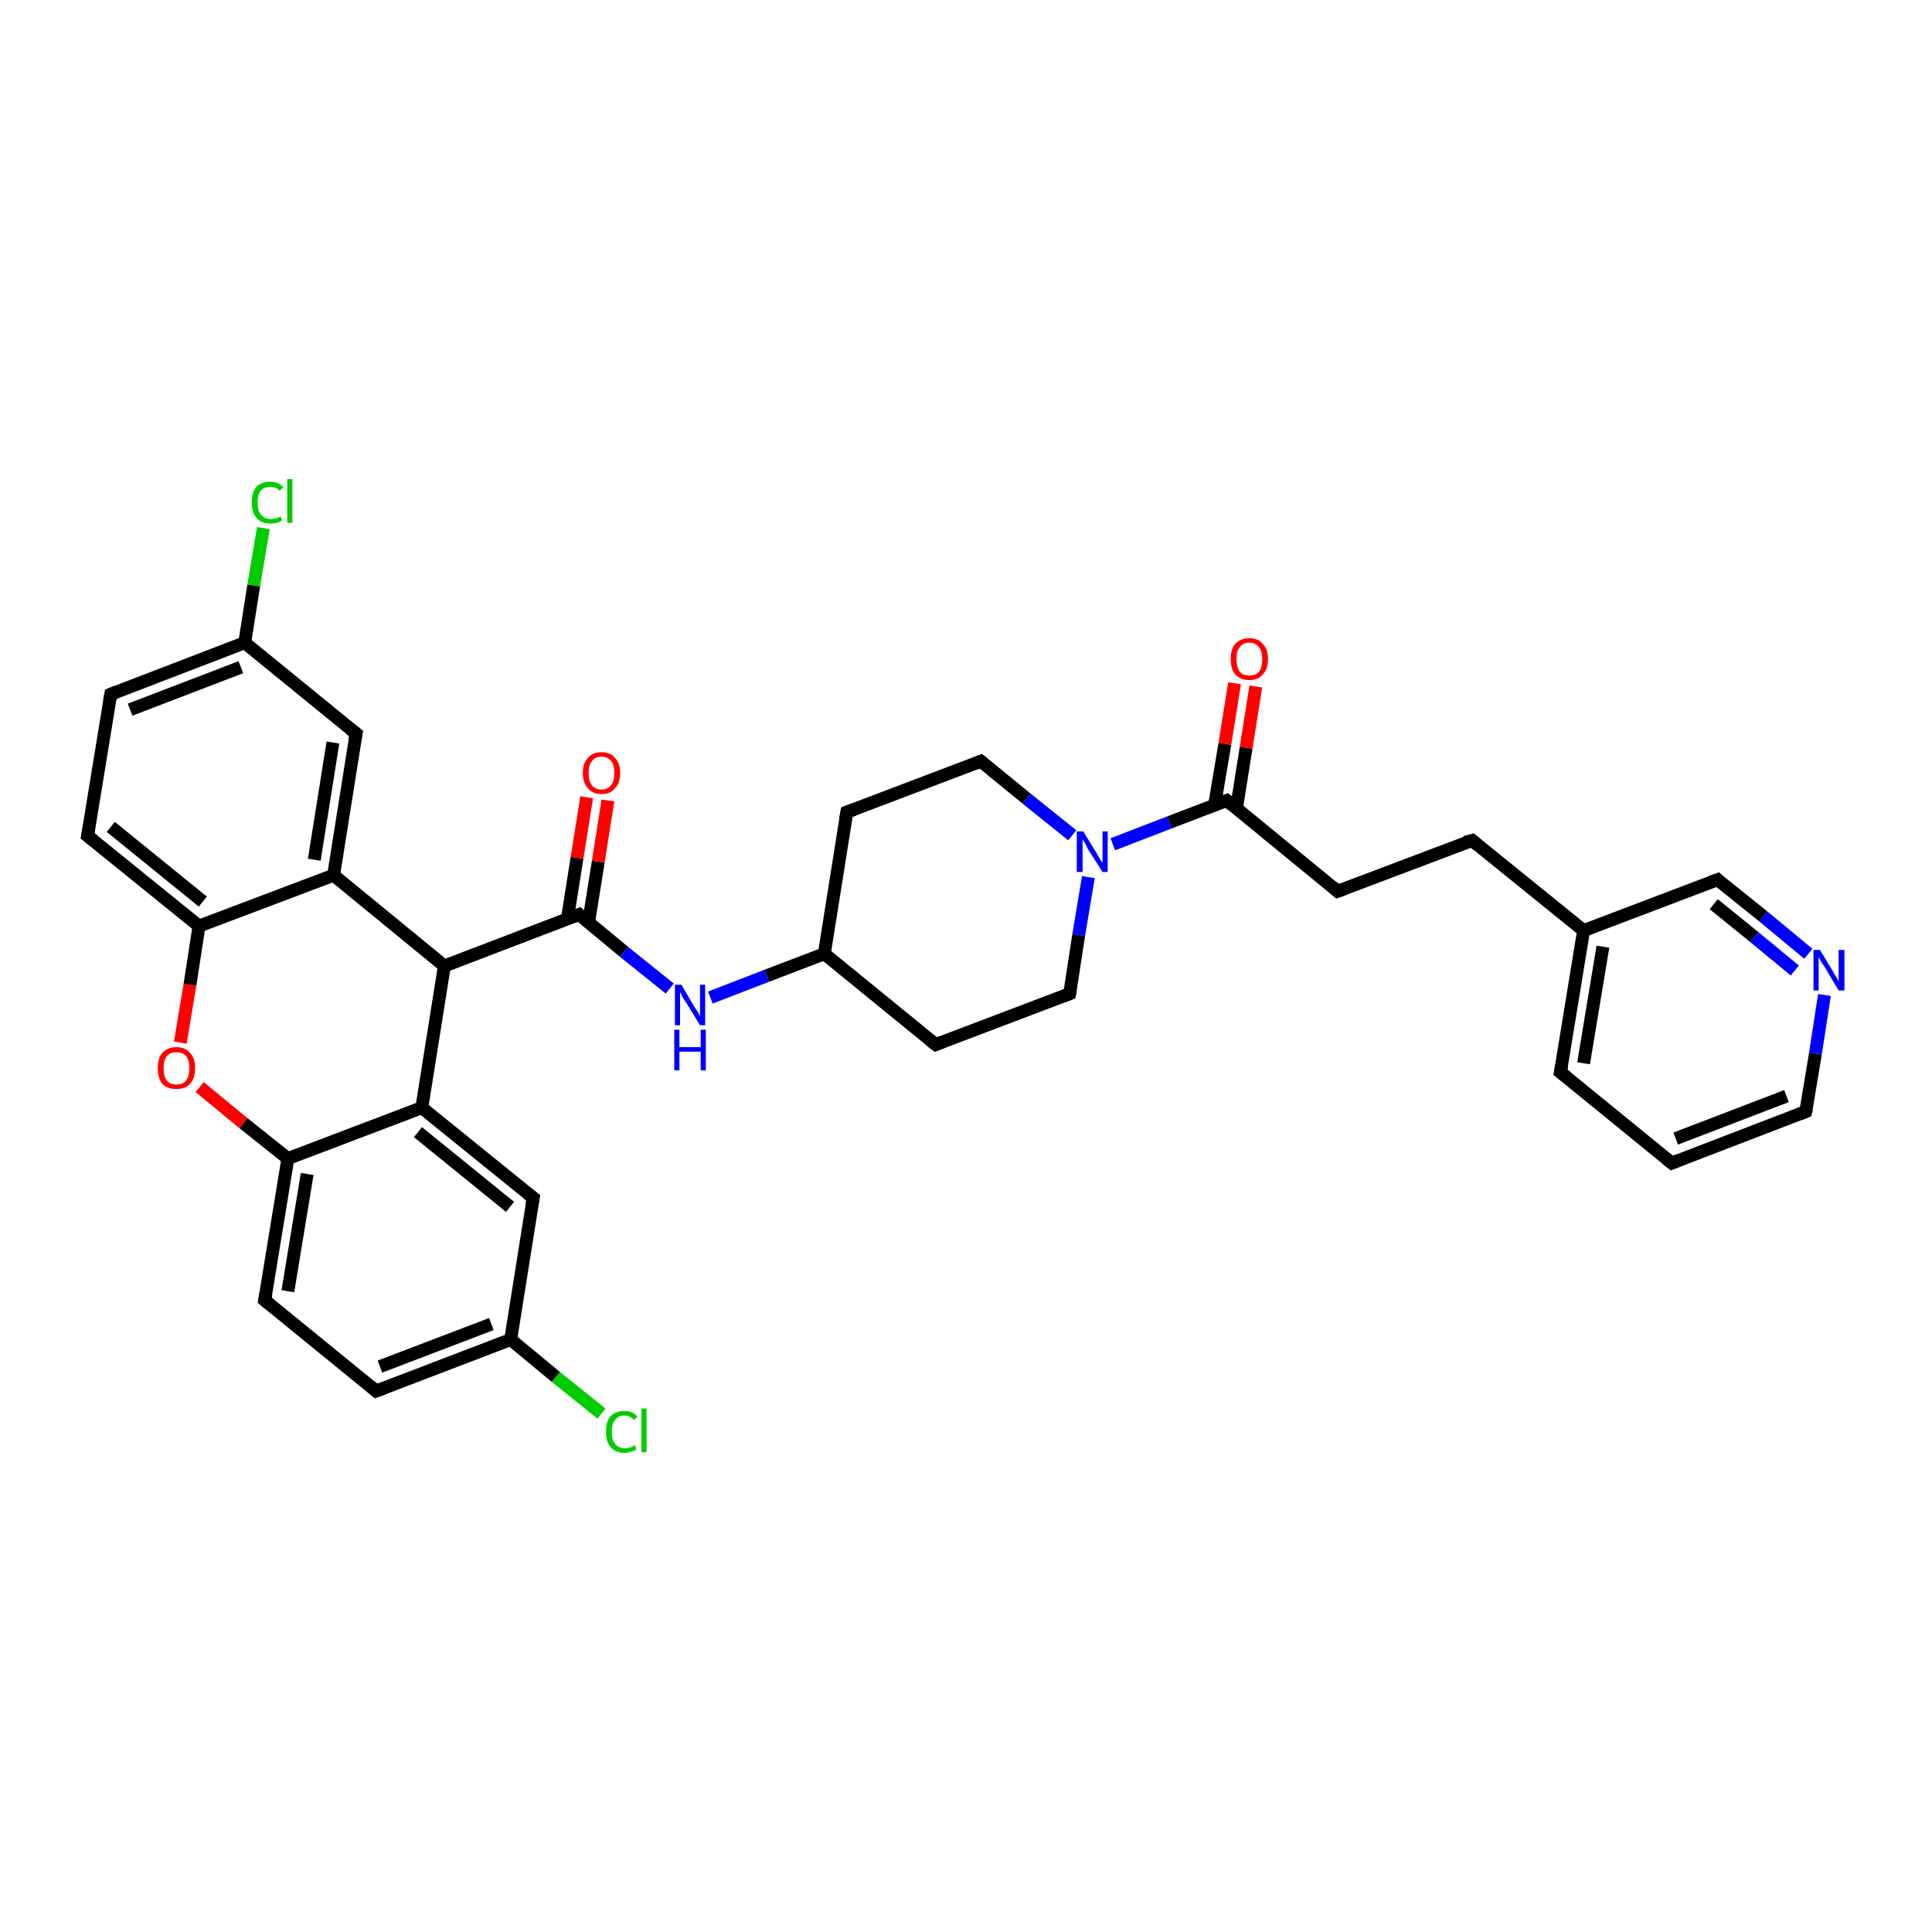 <?xml version='1.0' encoding='iso-8859-1'?>
<svg version='1.1' baseProfile='full'
              xmlns='http://www.w3.org/2000/svg'
                      xmlns:rdkit='http://www.rdkit.org/xml'
                      xmlns:xlink='http://www.w3.org/1999/xlink'
                  xml:space='preserve'
width='300px' height='300px' viewBox='0 0 300 300'>
<!-- END OF HEADER -->
<rect style='opacity:1.0;fill:#FFFFFF;stroke:none' width='300.0' height='300.0' x='0.0' y='0.0'> </rect>
<path class='bond-0 atom-0 atom-1' d='M 93.4,219.5 L 86.3,213.8' style='fill:none;fill-rule:evenodd;stroke:#00CC00;stroke-width:2.0px;stroke-linecap:butt;stroke-linejoin:miter;stroke-opacity:1' />
<path class='bond-0 atom-0 atom-1' d='M 86.3,213.8 L 79.3,208.0' style='fill:none;fill-rule:evenodd;stroke:#000000;stroke-width:2.0px;stroke-linecap:butt;stroke-linejoin:miter;stroke-opacity:1' />
<path class='bond-1 atom-1 atom-2' d='M 79.3,208.0 L 58.4,216.0' style='fill:none;fill-rule:evenodd;stroke:#000000;stroke-width:2.0px;stroke-linecap:butt;stroke-linejoin:miter;stroke-opacity:1' />
<path class='bond-1 atom-1 atom-2' d='M 76.3,205.6 L 59.0,212.2' style='fill:none;fill-rule:evenodd;stroke:#000000;stroke-width:2.0px;stroke-linecap:butt;stroke-linejoin:miter;stroke-opacity:1' />
<path class='bond-2 atom-2 atom-3' d='M 58.4,216.0 L 41.1,201.9' style='fill:none;fill-rule:evenodd;stroke:#000000;stroke-width:2.0px;stroke-linecap:butt;stroke-linejoin:miter;stroke-opacity:1' />
<path class='bond-3 atom-3 atom-4' d='M 41.1,201.9 L 44.7,179.9' style='fill:none;fill-rule:evenodd;stroke:#000000;stroke-width:2.0px;stroke-linecap:butt;stroke-linejoin:miter;stroke-opacity:1' />
<path class='bond-3 atom-3 atom-4' d='M 44.7,200.5 L 47.7,182.3' style='fill:none;fill-rule:evenodd;stroke:#000000;stroke-width:2.0px;stroke-linecap:butt;stroke-linejoin:miter;stroke-opacity:1' />
<path class='bond-4 atom-4 atom-5' d='M 44.7,179.9 L 37.8,174.4' style='fill:none;fill-rule:evenodd;stroke:#000000;stroke-width:2.0px;stroke-linecap:butt;stroke-linejoin:miter;stroke-opacity:1' />
<path class='bond-4 atom-4 atom-5' d='M 37.8,174.4 L 31.0,168.8' style='fill:none;fill-rule:evenodd;stroke:#FF0000;stroke-width:2.0px;stroke-linecap:butt;stroke-linejoin:miter;stroke-opacity:1' />
<path class='bond-5 atom-5 atom-6' d='M 28.0,161.9 L 29.5,152.9' style='fill:none;fill-rule:evenodd;stroke:#FF0000;stroke-width:2.0px;stroke-linecap:butt;stroke-linejoin:miter;stroke-opacity:1' />
<path class='bond-5 atom-5 atom-6' d='M 29.5,152.9 L 30.9,143.8' style='fill:none;fill-rule:evenodd;stroke:#000000;stroke-width:2.0px;stroke-linecap:butt;stroke-linejoin:miter;stroke-opacity:1' />
<path class='bond-6 atom-6 atom-7' d='M 30.9,143.8 L 13.6,129.8' style='fill:none;fill-rule:evenodd;stroke:#000000;stroke-width:2.0px;stroke-linecap:butt;stroke-linejoin:miter;stroke-opacity:1' />
<path class='bond-6 atom-6 atom-7' d='M 31.5,140.0 L 17.2,128.4' style='fill:none;fill-rule:evenodd;stroke:#000000;stroke-width:2.0px;stroke-linecap:butt;stroke-linejoin:miter;stroke-opacity:1' />
<path class='bond-7 atom-7 atom-8' d='M 13.6,129.8 L 17.2,107.8' style='fill:none;fill-rule:evenodd;stroke:#000000;stroke-width:2.0px;stroke-linecap:butt;stroke-linejoin:miter;stroke-opacity:1' />
<path class='bond-8 atom-8 atom-9' d='M 17.2,107.8 L 38.0,99.8' style='fill:none;fill-rule:evenodd;stroke:#000000;stroke-width:2.0px;stroke-linecap:butt;stroke-linejoin:miter;stroke-opacity:1' />
<path class='bond-8 atom-8 atom-9' d='M 20.2,110.2 L 37.4,103.6' style='fill:none;fill-rule:evenodd;stroke:#000000;stroke-width:2.0px;stroke-linecap:butt;stroke-linejoin:miter;stroke-opacity:1' />
<path class='bond-9 atom-9 atom-10' d='M 38.0,99.8 L 39.4,90.9' style='fill:none;fill-rule:evenodd;stroke:#000000;stroke-width:2.0px;stroke-linecap:butt;stroke-linejoin:miter;stroke-opacity:1' />
<path class='bond-9 atom-9 atom-10' d='M 39.4,90.9 L 40.9,82.0' style='fill:none;fill-rule:evenodd;stroke:#00CC00;stroke-width:2.0px;stroke-linecap:butt;stroke-linejoin:miter;stroke-opacity:1' />
<path class='bond-10 atom-9 atom-11' d='M 38.0,99.8 L 55.3,113.9' style='fill:none;fill-rule:evenodd;stroke:#000000;stroke-width:2.0px;stroke-linecap:butt;stroke-linejoin:miter;stroke-opacity:1' />
<path class='bond-11 atom-11 atom-12' d='M 55.3,113.9 L 51.8,135.9' style='fill:none;fill-rule:evenodd;stroke:#000000;stroke-width:2.0px;stroke-linecap:butt;stroke-linejoin:miter;stroke-opacity:1' />
<path class='bond-11 atom-11 atom-12' d='M 51.7,115.3 L 48.8,133.5' style='fill:none;fill-rule:evenodd;stroke:#000000;stroke-width:2.0px;stroke-linecap:butt;stroke-linejoin:miter;stroke-opacity:1' />
<path class='bond-12 atom-12 atom-13' d='M 51.8,135.9 L 69.0,150.0' style='fill:none;fill-rule:evenodd;stroke:#000000;stroke-width:2.0px;stroke-linecap:butt;stroke-linejoin:miter;stroke-opacity:1' />
<path class='bond-13 atom-13 atom-14' d='M 69.0,150.0 L 89.9,142.0' style='fill:none;fill-rule:evenodd;stroke:#000000;stroke-width:2.0px;stroke-linecap:butt;stroke-linejoin:miter;stroke-opacity:1' />
<path class='bond-14 atom-14 atom-15' d='M 91.4,143.2 L 92.9,133.8' style='fill:none;fill-rule:evenodd;stroke:#000000;stroke-width:2.0px;stroke-linecap:butt;stroke-linejoin:miter;stroke-opacity:1' />
<path class='bond-14 atom-14 atom-15' d='M 92.9,133.8 L 94.4,124.3' style='fill:none;fill-rule:evenodd;stroke:#FF0000;stroke-width:2.0px;stroke-linecap:butt;stroke-linejoin:miter;stroke-opacity:1' />
<path class='bond-14 atom-14 atom-15' d='M 88.1,142.7 L 89.6,133.2' style='fill:none;fill-rule:evenodd;stroke:#000000;stroke-width:2.0px;stroke-linecap:butt;stroke-linejoin:miter;stroke-opacity:1' />
<path class='bond-14 atom-14 atom-15' d='M 89.6,133.2 L 91.1,123.8' style='fill:none;fill-rule:evenodd;stroke:#FF0000;stroke-width:2.0px;stroke-linecap:butt;stroke-linejoin:miter;stroke-opacity:1' />
<path class='bond-15 atom-14 atom-16' d='M 89.9,142.0 L 96.9,147.8' style='fill:none;fill-rule:evenodd;stroke:#000000;stroke-width:2.0px;stroke-linecap:butt;stroke-linejoin:miter;stroke-opacity:1' />
<path class='bond-15 atom-14 atom-16' d='M 96.9,147.8 L 104.0,153.5' style='fill:none;fill-rule:evenodd;stroke:#0000FF;stroke-width:2.0px;stroke-linecap:butt;stroke-linejoin:miter;stroke-opacity:1' />
<path class='bond-16 atom-16 atom-17' d='M 110.3,154.9 L 119.1,151.5' style='fill:none;fill-rule:evenodd;stroke:#0000FF;stroke-width:2.0px;stroke-linecap:butt;stroke-linejoin:miter;stroke-opacity:1' />
<path class='bond-16 atom-16 atom-17' d='M 119.1,151.5 L 128.0,148.1' style='fill:none;fill-rule:evenodd;stroke:#000000;stroke-width:2.0px;stroke-linecap:butt;stroke-linejoin:miter;stroke-opacity:1' />
<path class='bond-17 atom-17 atom-18' d='M 128.0,148.1 L 145.3,162.2' style='fill:none;fill-rule:evenodd;stroke:#000000;stroke-width:2.0px;stroke-linecap:butt;stroke-linejoin:miter;stroke-opacity:1' />
<path class='bond-18 atom-18 atom-19' d='M 145.3,162.2 L 166.1,154.3' style='fill:none;fill-rule:evenodd;stroke:#000000;stroke-width:2.0px;stroke-linecap:butt;stroke-linejoin:miter;stroke-opacity:1' />
<path class='bond-19 atom-19 atom-20' d='M 166.1,154.3 L 167.5,145.2' style='fill:none;fill-rule:evenodd;stroke:#000000;stroke-width:2.0px;stroke-linecap:butt;stroke-linejoin:miter;stroke-opacity:1' />
<path class='bond-19 atom-19 atom-20' d='M 167.5,145.2 L 169.0,136.2' style='fill:none;fill-rule:evenodd;stroke:#0000FF;stroke-width:2.0px;stroke-linecap:butt;stroke-linejoin:miter;stroke-opacity:1' />
<path class='bond-20 atom-20 atom-21' d='M 166.5,129.7 L 159.4,124.0' style='fill:none;fill-rule:evenodd;stroke:#0000FF;stroke-width:2.0px;stroke-linecap:butt;stroke-linejoin:miter;stroke-opacity:1' />
<path class='bond-20 atom-20 atom-21' d='M 159.4,124.0 L 152.3,118.2' style='fill:none;fill-rule:evenodd;stroke:#000000;stroke-width:2.0px;stroke-linecap:butt;stroke-linejoin:miter;stroke-opacity:1' />
<path class='bond-21 atom-21 atom-22' d='M 152.3,118.2 L 131.5,126.1' style='fill:none;fill-rule:evenodd;stroke:#000000;stroke-width:2.0px;stroke-linecap:butt;stroke-linejoin:miter;stroke-opacity:1' />
<path class='bond-22 atom-20 atom-23' d='M 172.8,131.1 L 181.6,127.7' style='fill:none;fill-rule:evenodd;stroke:#0000FF;stroke-width:2.0px;stroke-linecap:butt;stroke-linejoin:miter;stroke-opacity:1' />
<path class='bond-22 atom-20 atom-23' d='M 181.6,127.7 L 190.5,124.3' style='fill:none;fill-rule:evenodd;stroke:#000000;stroke-width:2.0px;stroke-linecap:butt;stroke-linejoin:miter;stroke-opacity:1' />
<path class='bond-23 atom-23 atom-24' d='M 192.0,125.5 L 193.5,116.1' style='fill:none;fill-rule:evenodd;stroke:#000000;stroke-width:2.0px;stroke-linecap:butt;stroke-linejoin:miter;stroke-opacity:1' />
<path class='bond-23 atom-23 atom-24' d='M 193.5,116.1 L 195.0,106.6' style='fill:none;fill-rule:evenodd;stroke:#FF0000;stroke-width:2.0px;stroke-linecap:butt;stroke-linejoin:miter;stroke-opacity:1' />
<path class='bond-23 atom-23 atom-24' d='M 188.6,125.0 L 190.2,115.5' style='fill:none;fill-rule:evenodd;stroke:#000000;stroke-width:2.0px;stroke-linecap:butt;stroke-linejoin:miter;stroke-opacity:1' />
<path class='bond-23 atom-23 atom-24' d='M 190.2,115.5 L 191.7,106.1' style='fill:none;fill-rule:evenodd;stroke:#FF0000;stroke-width:2.0px;stroke-linecap:butt;stroke-linejoin:miter;stroke-opacity:1' />
<path class='bond-24 atom-23 atom-25' d='M 190.5,124.3 L 207.7,138.4' style='fill:none;fill-rule:evenodd;stroke:#000000;stroke-width:2.0px;stroke-linecap:butt;stroke-linejoin:miter;stroke-opacity:1' />
<path class='bond-25 atom-25 atom-26' d='M 207.7,138.4 L 228.6,130.5' style='fill:none;fill-rule:evenodd;stroke:#000000;stroke-width:2.0px;stroke-linecap:butt;stroke-linejoin:miter;stroke-opacity:1' />
<path class='bond-26 atom-26 atom-27' d='M 228.6,130.5 L 245.9,144.5' style='fill:none;fill-rule:evenodd;stroke:#000000;stroke-width:2.0px;stroke-linecap:butt;stroke-linejoin:miter;stroke-opacity:1' />
<path class='bond-27 atom-27 atom-28' d='M 245.9,144.5 L 242.3,166.5' style='fill:none;fill-rule:evenodd;stroke:#000000;stroke-width:2.0px;stroke-linecap:butt;stroke-linejoin:miter;stroke-opacity:1' />
<path class='bond-27 atom-27 atom-28' d='M 248.9,147.0 L 245.9,165.1' style='fill:none;fill-rule:evenodd;stroke:#000000;stroke-width:2.0px;stroke-linecap:butt;stroke-linejoin:miter;stroke-opacity:1' />
<path class='bond-28 atom-28 atom-29' d='M 242.3,166.5 L 259.6,180.6' style='fill:none;fill-rule:evenodd;stroke:#000000;stroke-width:2.0px;stroke-linecap:butt;stroke-linejoin:miter;stroke-opacity:1' />
<path class='bond-29 atom-29 atom-30' d='M 259.6,180.6 L 280.4,172.6' style='fill:none;fill-rule:evenodd;stroke:#000000;stroke-width:2.0px;stroke-linecap:butt;stroke-linejoin:miter;stroke-opacity:1' />
<path class='bond-29 atom-29 atom-30' d='M 260.2,176.8 L 277.4,170.2' style='fill:none;fill-rule:evenodd;stroke:#000000;stroke-width:2.0px;stroke-linecap:butt;stroke-linejoin:miter;stroke-opacity:1' />
<path class='bond-30 atom-30 atom-31' d='M 280.4,172.6 L 281.9,163.6' style='fill:none;fill-rule:evenodd;stroke:#000000;stroke-width:2.0px;stroke-linecap:butt;stroke-linejoin:miter;stroke-opacity:1' />
<path class='bond-30 atom-30 atom-31' d='M 281.9,163.6 L 283.3,154.5' style='fill:none;fill-rule:evenodd;stroke:#0000FF;stroke-width:2.0px;stroke-linecap:butt;stroke-linejoin:miter;stroke-opacity:1' />
<path class='bond-31 atom-31 atom-32' d='M 280.8,148.1 L 273.8,142.3' style='fill:none;fill-rule:evenodd;stroke:#0000FF;stroke-width:2.0px;stroke-linecap:butt;stroke-linejoin:miter;stroke-opacity:1' />
<path class='bond-31 atom-31 atom-32' d='M 273.8,142.3 L 266.7,136.6' style='fill:none;fill-rule:evenodd;stroke:#000000;stroke-width:2.0px;stroke-linecap:butt;stroke-linejoin:miter;stroke-opacity:1' />
<path class='bond-31 atom-31 atom-32' d='M 278.7,150.7 L 272.4,145.5' style='fill:none;fill-rule:evenodd;stroke:#0000FF;stroke-width:2.0px;stroke-linecap:butt;stroke-linejoin:miter;stroke-opacity:1' />
<path class='bond-31 atom-31 atom-32' d='M 272.4,145.5 L 266.1,140.4' style='fill:none;fill-rule:evenodd;stroke:#000000;stroke-width:2.0px;stroke-linecap:butt;stroke-linejoin:miter;stroke-opacity:1' />
<path class='bond-32 atom-13 atom-33' d='M 69.0,150.0 L 65.5,172.0' style='fill:none;fill-rule:evenodd;stroke:#000000;stroke-width:2.0px;stroke-linecap:butt;stroke-linejoin:miter;stroke-opacity:1' />
<path class='bond-33 atom-33 atom-34' d='M 65.5,172.0 L 82.8,186.0' style='fill:none;fill-rule:evenodd;stroke:#000000;stroke-width:2.0px;stroke-linecap:butt;stroke-linejoin:miter;stroke-opacity:1' />
<path class='bond-33 atom-33 atom-34' d='M 64.9,175.8 L 79.2,187.4' style='fill:none;fill-rule:evenodd;stroke:#000000;stroke-width:2.0px;stroke-linecap:butt;stroke-linejoin:miter;stroke-opacity:1' />
<path class='bond-34 atom-34 atom-1' d='M 82.8,186.0 L 79.3,208.0' style='fill:none;fill-rule:evenodd;stroke:#000000;stroke-width:2.0px;stroke-linecap:butt;stroke-linejoin:miter;stroke-opacity:1' />
<path class='bond-35 atom-33 atom-4' d='M 65.5,172.0 L 44.7,179.9' style='fill:none;fill-rule:evenodd;stroke:#000000;stroke-width:2.0px;stroke-linecap:butt;stroke-linejoin:miter;stroke-opacity:1' />
<path class='bond-36 atom-12 atom-6' d='M 51.8,135.9 L 30.9,143.8' style='fill:none;fill-rule:evenodd;stroke:#000000;stroke-width:2.0px;stroke-linecap:butt;stroke-linejoin:miter;stroke-opacity:1' />
<path class='bond-37 atom-22 atom-17' d='M 131.5,126.1 L 128.0,148.1' style='fill:none;fill-rule:evenodd;stroke:#000000;stroke-width:2.0px;stroke-linecap:butt;stroke-linejoin:miter;stroke-opacity:1' />
<path class='bond-38 atom-32 atom-27' d='M 266.7,136.6 L 245.9,144.5' style='fill:none;fill-rule:evenodd;stroke:#000000;stroke-width:2.0px;stroke-linecap:butt;stroke-linejoin:miter;stroke-opacity:1' />
<path d='M 59.5,215.6 L 58.4,216.0 L 57.6,215.3' style='fill:none;stroke:#000000;stroke-width:2.0px;stroke-linecap:butt;stroke-linejoin:miter;stroke-opacity:1;' />
<path d='M 42.0,202.6 L 41.1,201.9 L 41.3,200.8' style='fill:none;stroke:#000000;stroke-width:2.0px;stroke-linecap:butt;stroke-linejoin:miter;stroke-opacity:1;' />
<path d='M 14.5,130.5 L 13.6,129.8 L 13.8,128.7' style='fill:none;stroke:#000000;stroke-width:2.0px;stroke-linecap:butt;stroke-linejoin:miter;stroke-opacity:1;' />
<path d='M 17.0,108.9 L 17.2,107.8 L 18.2,107.4' style='fill:none;stroke:#000000;stroke-width:2.0px;stroke-linecap:butt;stroke-linejoin:miter;stroke-opacity:1;' />
<path d='M 54.4,113.2 L 55.3,113.9 L 55.1,115.0' style='fill:none;stroke:#000000;stroke-width:2.0px;stroke-linecap:butt;stroke-linejoin:miter;stroke-opacity:1;' />
<path d='M 88.8,142.4 L 89.9,142.0 L 90.2,142.3' style='fill:none;stroke:#000000;stroke-width:2.0px;stroke-linecap:butt;stroke-linejoin:miter;stroke-opacity:1;' />
<path d='M 144.4,161.5 L 145.3,162.2 L 146.3,161.8' style='fill:none;stroke:#000000;stroke-width:2.0px;stroke-linecap:butt;stroke-linejoin:miter;stroke-opacity:1;' />
<path d='M 165.1,154.7 L 166.1,154.3 L 166.2,153.8' style='fill:none;stroke:#000000;stroke-width:2.0px;stroke-linecap:butt;stroke-linejoin:miter;stroke-opacity:1;' />
<path d='M 152.7,118.5 L 152.3,118.2 L 151.3,118.6' style='fill:none;stroke:#000000;stroke-width:2.0px;stroke-linecap:butt;stroke-linejoin:miter;stroke-opacity:1;' />
<path d='M 132.6,125.7 L 131.5,126.1 L 131.3,127.2' style='fill:none;stroke:#000000;stroke-width:2.0px;stroke-linecap:butt;stroke-linejoin:miter;stroke-opacity:1;' />
<path d='M 190.0,124.5 L 190.5,124.3 L 191.3,125.0' style='fill:none;stroke:#000000;stroke-width:2.0px;stroke-linecap:butt;stroke-linejoin:miter;stroke-opacity:1;' />
<path d='M 206.9,137.7 L 207.7,138.4 L 208.8,138.0' style='fill:none;stroke:#000000;stroke-width:2.0px;stroke-linecap:butt;stroke-linejoin:miter;stroke-opacity:1;' />
<path d='M 227.5,130.8 L 228.6,130.5 L 229.4,131.2' style='fill:none;stroke:#000000;stroke-width:2.0px;stroke-linecap:butt;stroke-linejoin:miter;stroke-opacity:1;' />
<path d='M 242.5,165.4 L 242.3,166.5 L 243.2,167.2' style='fill:none;stroke:#000000;stroke-width:2.0px;stroke-linecap:butt;stroke-linejoin:miter;stroke-opacity:1;' />
<path d='M 258.7,179.9 L 259.6,180.6 L 260.6,180.2' style='fill:none;stroke:#000000;stroke-width:2.0px;stroke-linecap:butt;stroke-linejoin:miter;stroke-opacity:1;' />
<path d='M 279.4,173.0 L 280.4,172.6 L 280.5,172.2' style='fill:none;stroke:#000000;stroke-width:2.0px;stroke-linecap:butt;stroke-linejoin:miter;stroke-opacity:1;' />
<path d='M 267.0,136.9 L 266.7,136.6 L 265.6,137.0' style='fill:none;stroke:#000000;stroke-width:2.0px;stroke-linecap:butt;stroke-linejoin:miter;stroke-opacity:1;' />
<path d='M 81.9,185.3 L 82.8,186.0 L 82.6,187.1' style='fill:none;stroke:#000000;stroke-width:2.0px;stroke-linecap:butt;stroke-linejoin:miter;stroke-opacity:1;' />
<path class='atom-0' d='M 94.1 222.3
Q 94.1 220.7, 94.8 219.9
Q 95.6 219.1, 97.0 219.1
Q 98.3 219.1, 99.0 220.0
L 98.4 220.5
Q 97.9 219.8, 97.0 219.8
Q 96.0 219.8, 95.5 220.5
Q 95.0 221.1, 95.0 222.3
Q 95.0 223.6, 95.5 224.2
Q 96.1 224.9, 97.1 224.9
Q 97.8 224.9, 98.6 224.4
L 98.8 225.1
Q 98.5 225.3, 98.0 225.4
Q 97.5 225.6, 97.0 225.6
Q 95.6 225.6, 94.8 224.7
Q 94.1 223.9, 94.1 222.3
' fill='#00CC00'/>
<path class='atom-0' d='M 99.6 218.7
L 100.4 218.7
L 100.4 225.5
L 99.6 225.5
L 99.6 218.7
' fill='#00CC00'/>
<path class='atom-5' d='M 24.5 165.9
Q 24.5 164.3, 25.2 163.5
Q 26.0 162.6, 27.4 162.6
Q 28.8 162.6, 29.5 163.5
Q 30.3 164.3, 30.3 165.9
Q 30.3 167.4, 29.5 168.3
Q 28.8 169.1, 27.4 169.1
Q 26.0 169.1, 25.2 168.3
Q 24.5 167.4, 24.5 165.9
M 27.4 168.4
Q 28.4 168.4, 28.9 167.8
Q 29.4 167.1, 29.4 165.9
Q 29.4 164.6, 28.9 164.0
Q 28.4 163.4, 27.4 163.4
Q 26.4 163.4, 25.9 164.0
Q 25.4 164.6, 25.4 165.9
Q 25.4 167.1, 25.9 167.8
Q 26.4 168.4, 27.4 168.4
' fill='#FF0000'/>
<path class='atom-10' d='M 39.1 78.0
Q 39.1 76.5, 39.8 75.6
Q 40.6 74.8, 42.0 74.8
Q 43.3 74.8, 44.0 75.7
L 43.4 76.2
Q 42.9 75.6, 42.0 75.6
Q 41.0 75.6, 40.5 76.2
Q 40.0 76.8, 40.0 78.0
Q 40.0 79.3, 40.5 79.9
Q 41.1 80.6, 42.1 80.6
Q 42.8 80.6, 43.6 80.2
L 43.8 80.8
Q 43.5 81.0, 43.0 81.2
Q 42.5 81.3, 41.9 81.3
Q 40.6 81.3, 39.8 80.4
Q 39.1 79.6, 39.1 78.0
' fill='#00CC00'/>
<path class='atom-10' d='M 44.6 74.4
L 45.4 74.4
L 45.4 81.2
L 44.6 81.2
L 44.6 74.4
' fill='#00CC00'/>
<path class='atom-15' d='M 90.5 120.0
Q 90.5 118.5, 91.3 117.7
Q 92.0 116.8, 93.4 116.8
Q 94.8 116.8, 95.5 117.7
Q 96.3 118.5, 96.3 120.0
Q 96.3 121.6, 95.5 122.4
Q 94.8 123.3, 93.4 123.3
Q 92.0 123.3, 91.3 122.4
Q 90.5 121.6, 90.5 120.0
M 93.4 122.6
Q 94.4 122.6, 94.9 121.9
Q 95.4 121.3, 95.4 120.0
Q 95.4 118.8, 94.9 118.2
Q 94.4 117.5, 93.4 117.5
Q 92.4 117.5, 91.9 118.2
Q 91.4 118.8, 91.4 120.0
Q 91.4 121.3, 91.9 121.9
Q 92.4 122.6, 93.4 122.6
' fill='#FF0000'/>
<path class='atom-16' d='M 105.8 152.9
L 107.8 156.3
Q 108.0 156.6, 108.4 157.2
Q 108.7 157.8, 108.7 157.8
L 108.7 152.9
L 109.5 152.9
L 109.5 159.2
L 108.7 159.2
L 106.5 155.6
Q 106.2 155.2, 105.9 154.7
Q 105.7 154.2, 105.6 154.0
L 105.6 159.2
L 104.8 159.2
L 104.8 152.9
L 105.8 152.9
' fill='#0000FF'/>
<path class='atom-16' d='M 104.7 159.9
L 105.5 159.9
L 105.5 162.6
L 108.8 162.6
L 108.8 159.9
L 109.6 159.9
L 109.6 166.2
L 108.8 166.2
L 108.8 163.3
L 105.5 163.3
L 105.5 166.2
L 104.7 166.2
L 104.7 159.9
' fill='#0000FF'/>
<path class='atom-20' d='M 168.2 129.1
L 170.3 132.5
Q 170.5 132.8, 170.8 133.4
Q 171.2 134.0, 171.2 134.0
L 171.2 129.1
L 172.0 129.1
L 172.0 135.4
L 171.2 135.4
L 168.9 131.8
Q 168.7 131.3, 168.4 130.8
Q 168.1 130.4, 168.1 130.2
L 168.1 135.4
L 167.2 135.4
L 167.2 129.1
L 168.2 129.1
' fill='#0000FF'/>
<path class='atom-24' d='M 191.1 102.3
Q 191.1 100.8, 191.8 100.0
Q 192.6 99.1, 194.0 99.1
Q 195.4 99.1, 196.1 100.0
Q 196.9 100.8, 196.9 102.3
Q 196.9 103.9, 196.1 104.7
Q 195.4 105.6, 194.0 105.6
Q 192.6 105.6, 191.8 104.7
Q 191.1 103.9, 191.1 102.3
M 194.0 104.9
Q 195.0 104.9, 195.5 104.3
Q 196.0 103.6, 196.0 102.3
Q 196.0 101.1, 195.5 100.5
Q 195.0 99.8, 194.0 99.8
Q 193.0 99.8, 192.5 100.5
Q 192.0 101.1, 192.0 102.3
Q 192.0 103.6, 192.5 104.3
Q 193.0 104.9, 194.0 104.9
' fill='#FF0000'/>
<path class='atom-31' d='M 282.6 147.5
L 284.6 150.8
Q 284.8 151.2, 285.2 151.8
Q 285.5 152.4, 285.5 152.4
L 285.5 147.5
L 286.4 147.5
L 286.4 153.8
L 285.5 153.8
L 283.3 150.1
Q 283.0 149.7, 282.7 149.2
Q 282.5 148.7, 282.4 148.6
L 282.4 153.8
L 281.6 153.8
L 281.6 147.5
L 282.6 147.5
' fill='#0000FF'/>
</svg>
